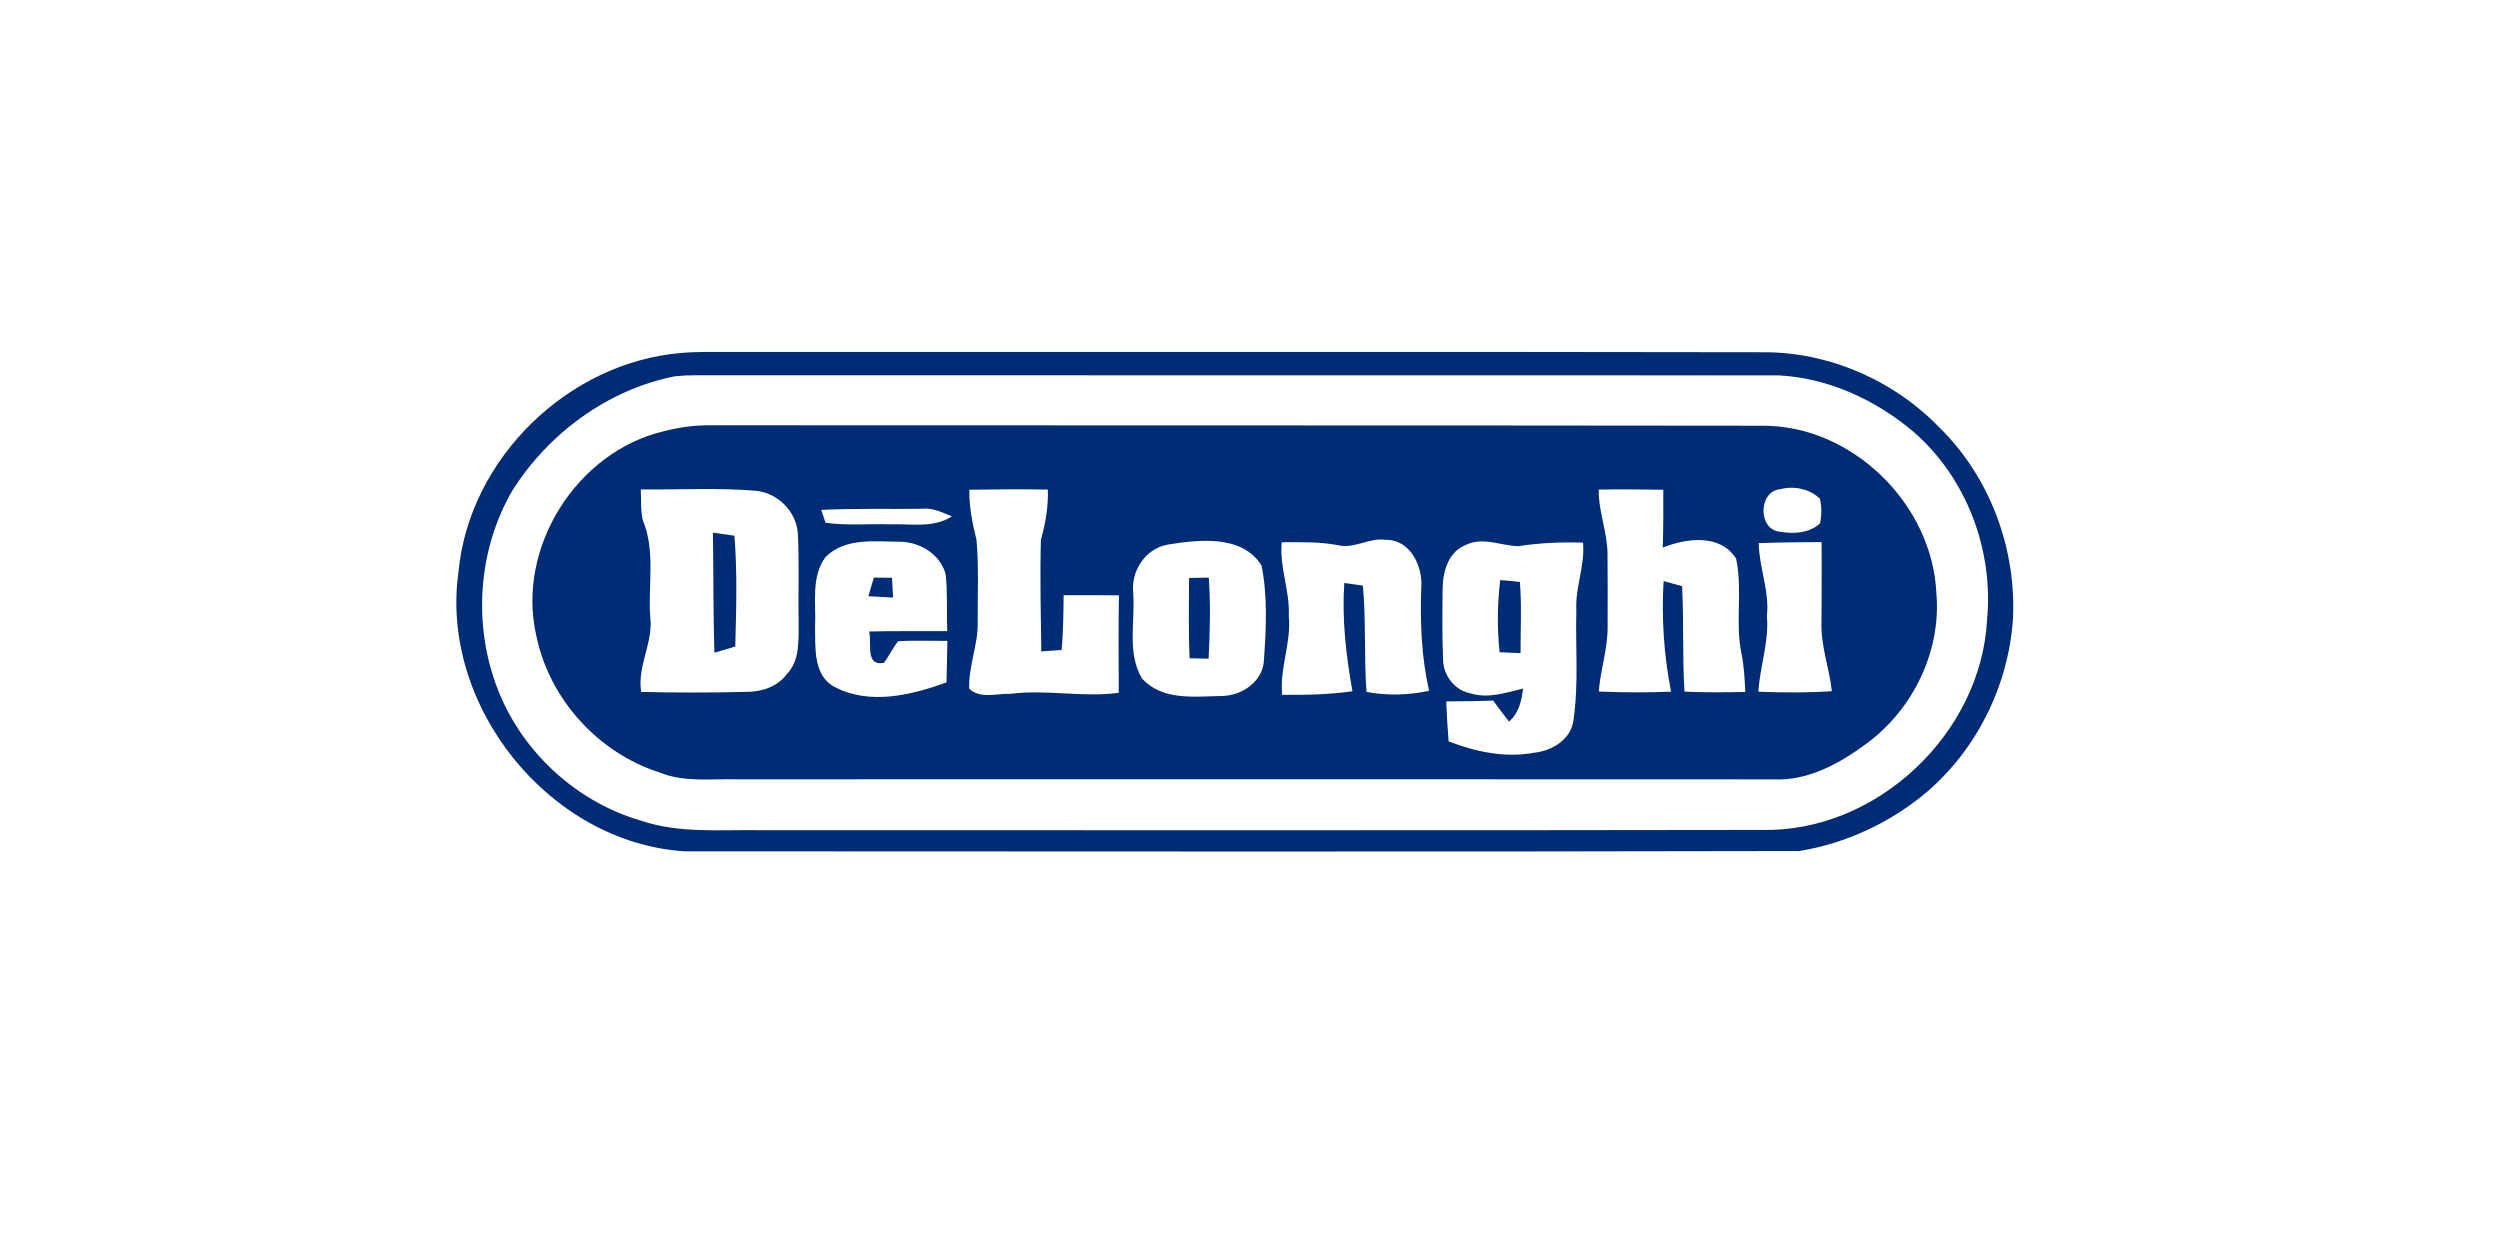 <?xml version="1.0" encoding="UTF-8" standalone="no"?>
<!DOCTYPE svg PUBLIC "-//W3C//DTD SVG 1.1//EN" "http://www.w3.org/Graphics/SVG/1.1/DTD/svg11.dtd">
<svg width="100%" height="100%" viewBox="0 0 300 150" version="1.1" xmlns="http://www.w3.org/2000/svg" xmlns:xlink="http://www.w3.org/1999/xlink" xml:space="preserve" xmlns:serif="http://www.serif.com/" style="fill-rule:evenodd;clip-rule:evenodd;stroke-linejoin:round;stroke-miterlimit:2;">
    <g transform="matrix(0.663,0,0,0.663,19.175,5.631)">
        <path d="M94.37,55.39C95.89,55.26 97.41,55.21 98.94,55.2C162.65,55.24 226.36,55.14 290.07,55.26C302.02,55.17 313.82,60.32 322.1,68.88C331.28,77.86 336.11,90.96 335.4,103.73C334.55,115.65 328.87,127.13 319.78,134.9C313.25,140.4 305.1,144.2 296.7,145.54C229.46,145.7 162.21,145.6 94.97,145.59C70.47,144.02 50.61,119.23 54.07,94.96C56.02,74.46 73.92,57.1 94.37,55.39M93.24,59.61C81.07,62.03 70.38,69.91 63.79,80.33C57.91,90.48 56.77,103.12 60.44,114.23C64.42,126.48 74.65,136.41 87.02,140.02C94.11,142.44 101.67,141.63 109,141.77C169.36,141.75 229.71,141.83 290.06,141.72C310.77,142.14 329.7,124.26 330.73,103.62C331.92,91.03 326.99,77.93 317.38,69.63C310.58,63.88 301.99,59.92 293.04,59.45C227.67,59.42 162.3,59.45 96.93,59.43C95.7,59.42 94.47,59.48 93.24,59.61Z" style="fill:rgb(0,44,118);fill-rule:nonzero;"/>
    </g>
    <g transform="matrix(0.663,0,0,0.663,19.175,5.631)">
        <path d="M91.38,69.52C94.19,68.8 97.09,68.43 99.99,68.48C163.34,68.52 226.69,68.48 290.04,68.56C306.34,68.46 320.87,82.78 321.56,98.96C322.45,109.34 317.33,119.91 308.96,126.05C304.11,129.68 298.31,132.88 292.06,132.57C229.38,132.54 166.69,132.54 104.01,132.56C99.49,132.47 94.78,133.09 90.49,131.33C79.37,127.79 70.56,118.1 68.17,106.67C64.44,90.7 75.43,73.2 91.38,69.52M87.06,80.1C87.15,81.95 87,83.84 87.42,85.67C89.74,91.18 88.37,97.28 88.76,103.08C89.38,107.81 86.37,111.99 87.13,116.74C93.44,116.89 99.76,116.89 106.08,116.73C108.87,116.76 111.81,115.83 113.51,113.49C115.95,110.97 115.56,107.26 115.63,104.05C115.51,98.73 115.76,93.4 115.48,88.08C115.22,84.03 111.76,80.62 107.72,80.32C100.86,79.77 93.95,80.16 87.06,80.1M146.52,80.15C146.49,83.23 147.07,86.24 147.82,89.21C148.27,94.15 148,99.13 148.04,104.09C148.13,108.19 146.36,112.06 146.5,116.16C148.53,118.07 151.5,116.99 153.98,117.08C160.51,116.26 167.06,117.78 173.57,116.9C173.53,111.02 173.5,105.14 173.6,99.26C170.26,99.24 166.92,99.21 163.59,99.24C163.55,102.54 163.54,105.85 163.23,109.15C162,109.23 160.77,109.32 159.55,109.41C159.46,102.68 159.29,95.93 159.48,89.2C160.31,86.24 160.84,83.21 160.73,80.12C155.99,80.03 151.25,80.08 146.52,80.15M260.44,80.12C260.38,84.13 262.05,87.91 262.03,91.92C262.08,96.3 262.06,100.69 262.05,105.07C262.06,109 260.74,112.77 260.45,116.67C264.8,116.85 269.17,116.87 273.53,116.7C272.24,110.09 271.79,103.41 272.18,96.68C273.29,96.99 274.41,97.3 275.53,97.6C275.86,103.96 275.56,110.33 275.97,116.69C279.64,116.85 283.3,116.82 286.97,116.75C286.86,114.48 286.75,112.2 286.31,109.97C285.07,104.25 286.54,98.32 285.3,92.6C282.43,88.09 276.3,88.9 272.03,90.62C272.14,87.13 272.15,83.64 272.13,80.15C268.23,80.09 264.33,80.05 260.44,80.12M293.31,80.05C289.27,80.38 289.23,87.46 293.29,87.75C295.75,88.19 298.55,88.01 300.49,86.24C300.8,84.77 300.83,83.23 300.47,81.76C298.61,79.97 295.76,79.4 293.31,80.05M119.72,83.8C119.91,84.38 120.3,85.54 120.5,86.12C124.31,86.67 128.17,86.29 132,86.4C135.83,86.27 139.93,87.16 143.37,84.98C141.64,84.27 139.91,83.37 137.97,83.59C131.89,83.68 125.8,83.49 119.72,83.8M120.47,92.36C117.81,96.02 118.82,100.8 118.6,105.02C118.67,108.76 118.25,113.85 122.19,115.86C128.5,119.18 136.03,117.31 142.39,115.03C142.47,112.52 142.49,110.01 142.55,107.5C139.57,107.52 136.58,107.38 133.61,107.57C132.68,108.81 131.99,110.22 131.08,111.48C127.59,112.12 128.93,107.91 128.38,105.8C133.09,105.71 137.81,105.75 142.53,105.74C142.38,102.31 142.62,98.87 142.24,95.46C141.32,91.86 137.59,89.6 134.02,89.56C129.44,89.54 124.02,88.76 120.47,92.36M213.49,90.23C210.06,89.54 206.55,89.64 203.07,89.65C202.62,94.19 204.57,98.46 204.34,102.98C204.84,107.83 202.65,112.42 203.15,117.27C207.4,117.3 211.65,117.23 215.87,116.62C214.7,110.14 213.95,103.63 214.39,97.02C215.23,97.14 216.92,97.38 217.76,97.5C218.34,103.9 217.94,110.34 218.41,116.74C222.16,117.45 226.01,117.33 229.74,116.54C228.34,110.41 228.11,104.16 228.32,97.9C228.64,94 226.32,89.13 221.88,89.22C218.99,88.78 216.34,90.8 213.49,90.23M182.25,90.11C178.26,90.95 175.73,94.95 176.19,98.92C176.54,103.99 175.05,109.65 177.74,114.26C181.33,118.33 187.16,117.58 192.02,117.48C195.75,117.54 199.77,114.86 199.85,110.85C200.25,105.22 200.53,99.43 199.41,93.86C195.89,88.2 187.89,89.18 182.25,90.11M232.19,97.96C232.14,102.3 232.09,106.64 232.27,110.97C232.33,113.74 234.35,116.41 237.11,116.97C240.33,118.02 243.61,116.89 246.76,116.13C246.47,118.34 245.98,120.58 244.21,122.11C243.22,120.86 242.27,119.59 241.33,118.31C238.5,118.43 235.67,118.42 232.84,118.46C232.94,120.87 233.07,123.28 233.27,125.69C238.17,127.59 243.48,128.72 248.72,127.75C251.92,127.44 255.42,125.37 255.86,121.92C256.84,115.31 256.21,108.57 256.39,101.91C256.17,97.78 257.98,93.87 257.6,89.72C253.67,89.6 249.74,89.76 245.86,90.37C242.69,90.27 239.34,88.59 236.28,90.19C233.24,91.38 232.22,94.98 232.19,97.96M289.4,89.81C289.47,94.27 291.38,98.49 290.88,103.01C291.29,107.67 289.61,112.09 289.34,116.7C293.77,116.88 298.21,116.9 302.63,116.61C302.19,112.4 300.59,108.35 300.76,104.07C300.77,99.25 300.83,94.43 300.77,89.62C296.98,89.64 293.19,89.67 289.4,89.81Z" style="fill:rgb(0,44,118);fill-rule:nonzero;"/>
    </g>
    <g transform="matrix(0.663,0,0,0.663,19.175,5.631)">
        <path d="M100.11,87.92C101.41,88.1 102.71,88.28 104.01,88.47C104.54,95.14 104.34,101.84 104.16,108.52C103.22,108.81 101.33,109.37 100.38,109.65C100.15,102.41 100.24,95.16 100.11,87.92Z" style="fill:rgb(0,44,118);fill-rule:nonzero;"/>
    </g>
    <g transform="matrix(0.663,0,0,0.663,19.175,5.631)">
        <path d="M129.24,96.05C130.34,96.06 131.44,96.07 132.53,96.08C132.6,97.28 132.66,98.47 132.72,99.67C131.23,99.59 129.74,99.51 128.25,99.42C128.5,98.58 129,96.9 129.24,96.05Z" style="fill:rgb(0,44,118);fill-rule:nonzero;"/>
    </g>
    <g transform="matrix(0.663,0,0,0.663,19.175,5.631)">
        <path d="M186.29,96.12C187.48,96.1 188.67,96.07 189.86,96.05C190.21,100.94 190.08,105.84 189.83,110.73C188.68,110.7 187.54,110.68 186.4,110.65C186.17,105.81 186.28,100.96 186.29,96.12Z" style="fill:rgb(0,44,118);fill-rule:nonzero;"/>
    </g>
    <g transform="matrix(0.663,0,0,0.663,19.175,5.631)">
        <path d="M242.61,96.5C243.8,96.58 244.99,96.69 246.17,96.84C246.52,101.12 246.28,105.43 246.29,109.72C245.02,109.67 243.76,109.61 242.5,109.56C242.03,105.21 242.1,100.84 242.61,96.5Z" style="fill:rgb(0,44,118);fill-rule:nonzero;"/>
    </g>
</svg>
